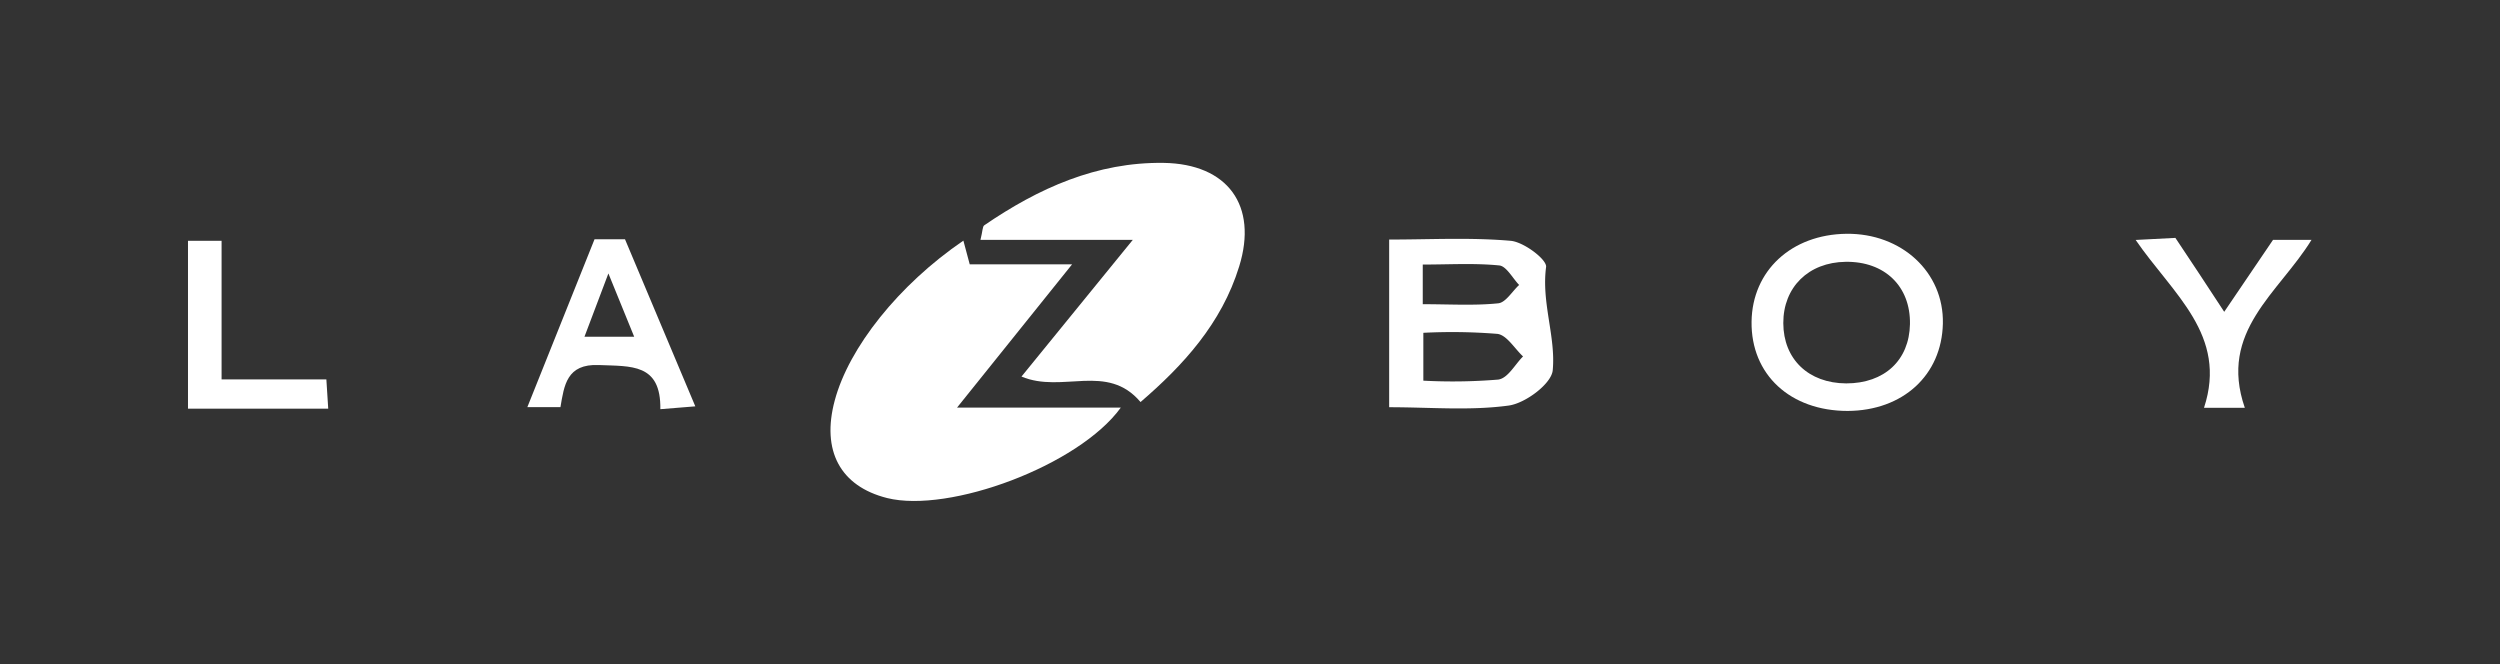 <svg id="Layer_1" data-name="Layer 1" xmlns="http://www.w3.org/2000/svg" viewBox="0 0 256 68"><rect x="0" y="0" width="256" height="68" fill="#333333" stroke="none"/><defs><style>.cls-1{fill:#fff;}</style></defs><path class="cls-1" d="M98.65,24.64l.65,2.43h10.48L98,41.74h16.77C110.46,47.69,97.19,52.58,90.84,51c-4.8-1.21-6.75-4.85-5.36-10C86.92,35.61,92,29.18,98.65,24.64Z"/><path class="cls-1" d="M116.79,41.17c-3.42-4.06-8-.85-12.19-2.61l11.4-14H100.4c.23-.91.2-1.36.39-1.49,5.54-3.79,11.51-6.49,18.37-6.39,6.55.1,9.67,4.36,7.73,10.61C125.09,33.14,121.13,37.44,116.79,41.17Z"/><path class="cls-1" d="M142.25,41.7V24.53c4.17,0,8.34-.23,12.45.13,1.34.12,3.72,1.92,3.62,2.68-.49,3.66,1,7.12.68,10.57-.12,1.38-2.8,3.39-4.52,3.62C150.52,42.07,146.43,41.7,142.25,41.7Zm3.5-2.72a56.79,56.79,0,0,0,7.66-.11c1-.13,1.71-1.54,2.55-2.37-.87-.81-1.66-2.18-2.62-2.31a57.58,57.58,0,0,0-7.59-.11Zm-.06-7.83c2.77,0,5.27.16,7.72-.09.77-.07,1.43-1.22,2.15-1.88-.68-.7-1.31-1.94-2.05-2-2.54-.25-5.12-.09-7.82-.09Z"/><path class="cls-1" d="M189.2,42.08c-5.87,0-9.91-3.72-9.84-9.14.07-5.22,4.08-8.93,9.71-9s10,3.92,9.88,9.2S194.86,42.05,189.2,42.08Zm-.15-2.82c3.91,0,6.46-2.36,6.53-6.07.07-3.87-2.59-6.44-6.59-6.38-3.8.05-6.39,2.6-6.38,6.28S185.18,39.24,189.05,39.26Z"/><path class="cls-1" d="M57.39,41.69H54L60.88,24.5H64l7.2,17.11-3.58.29c.07-4.71-3-4.38-6.3-4.52S57.77,39.47,57.39,41.69Zm2.46-7.21h5.09L62.3,28Z"/><path class="cls-1" d="M229.87,41.76h-4.18c2.45-7.46-3.17-11.62-7-17.19l4.07-.21c1.66,2.49,3.15,4.73,5,7.57l5-7.37h3.94C233.36,30,227.15,33.91,229.87,41.76Z"/><path class="cls-1" d="M22.69,24.66V38.85H33.42l.19,3H19.25V24.66Z"/></svg>